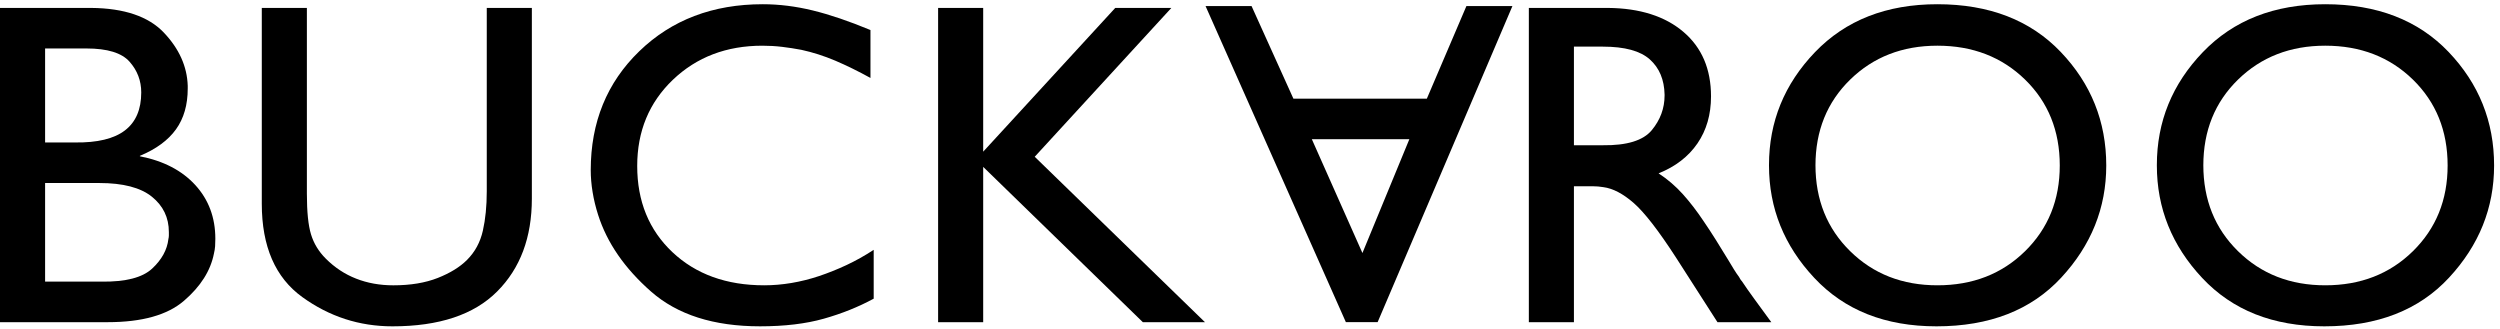 <svg width="426" height="56" viewBox="0 0 426 56" fill="none" xmlns="http://www.w3.org/2000/svg">
<g clip-path="url(#clip0_2026_1196)">
<path d="M7.685 47.99H17.326C21.402 48.04 24.266 47.305 25.912 45.781C27.556 44.255 28.487 42.571 28.695 40.731C28.745 40.52 28.774 40.324 28.774 40.14V39.549C28.774 37.075 27.806 35.065 25.871 33.512C23.941 31.962 20.96 31.187 16.937 31.187H7.685V47.99ZM7.685 24.277H12.783C16.593 24.328 19.431 23.643 21.285 22.224C23.143 20.806 24.068 18.645 24.068 15.753C24.068 13.755 23.401 12.008 22.071 10.508C20.74 9.008 18.294 8.259 14.739 8.259H7.685V24.277ZM0 1.35H15.523C21.17 1.4 25.298 2.799 27.914 5.551C30.525 8.298 31.884 11.322 31.989 14.619V14.896V15.09C31.989 17.863 31.323 20.181 29.99 22.035C28.654 23.899 26.605 25.404 23.836 26.555V26.629C27.859 27.414 31.01 29.055 33.284 31.539C35.556 34.027 36.693 37.075 36.693 40.685C36.693 41.106 36.679 41.525 36.655 41.944C36.624 42.36 36.562 42.779 36.456 43.2C35.881 46.133 34.185 48.813 31.359 51.246C28.537 53.684 24.199 54.899 18.346 54.899H0V1.35Z" fill="black"/>
<path d="M90.628 33.856C90.628 40.453 88.655 45.726 84.709 49.673C80.762 53.631 74.819 55.607 66.873 55.607C61.228 55.607 56.107 53.944 51.508 50.618C46.91 47.295 44.609 41.996 44.609 34.718V1.347H52.292V32.993C52.292 36.084 52.526 38.398 52.999 39.943C53.469 41.486 54.303 42.859 55.507 44.063C57.022 45.582 58.746 46.721 60.679 47.477C62.614 48.24 64.73 48.618 67.031 48.618C69.957 48.618 72.478 48.197 74.597 47.362C76.713 46.525 78.371 45.501 79.575 44.297C80.934 42.941 81.835 41.276 82.279 39.311C82.723 37.352 82.945 35.11 82.945 32.6V1.347H90.628V33.856Z" fill="black"/>
<path d="M148.327 5.039V13.283C146.237 12.133 144.237 11.152 142.331 10.338C140.422 9.53 138.504 8.915 136.569 8.494C135.47 8.285 134.374 8.116 133.275 7.984C132.178 7.852 131.056 7.788 129.904 7.788C123.791 7.788 118.708 9.726 114.656 13.597C110.605 17.473 108.581 22.366 108.581 28.28C108.581 34.299 110.581 39.194 114.577 42.965C118.576 46.733 123.791 48.616 130.217 48.616C131.736 48.616 133.275 48.487 134.842 48.224C136.414 47.961 137.981 47.568 139.548 47.049C141.115 46.523 142.685 45.896 144.252 45.164C145.819 44.429 147.362 43.566 148.877 42.573V50.894C146.266 52.308 143.428 53.447 140.37 54.308C137.314 55.172 133.693 55.605 129.512 55.605C121.62 55.605 115.43 53.631 110.934 49.676C106.438 45.726 103.431 41.367 101.916 36.603C101.498 35.295 101.185 34 100.977 32.718C100.767 31.436 100.662 30.191 100.662 28.988C100.662 20.822 103.419 14.068 108.937 8.73C114.446 3.393 121.462 0.72 129.983 0.72C132.752 0.72 135.59 1.072 138.492 1.78C141.392 2.488 144.672 3.601 148.327 5.118V5.039Z" fill="black"/>
<path d="M205.324 54.899H194.739L167.535 28.437V54.899H159.854V1.349H167.535V25.846L190.04 1.349H199.6L176.316 26.712L205.324 54.899Z" fill="black"/>
<path d="M268.197 24.749H273.135C277.213 24.799 279.987 23.952 281.449 22.199C282.908 20.442 283.644 18.466 283.644 16.265V16.191V16.112C283.589 13.571 282.755 11.578 281.133 10.126C279.514 8.671 276.845 7.946 273.135 7.946H268.197V24.749ZM274.002 1.35C279.435 1.4 283.72 2.764 286.857 5.434C289.991 8.102 291.558 11.765 291.558 16.425C291.558 19.514 290.789 22.184 289.251 24.431C287.705 26.685 285.498 28.388 282.621 29.539C284.141 30.532 285.51 31.709 286.742 33.07C287.965 34.434 289.155 35.975 290.306 37.705C290.985 38.697 291.678 39.755 292.385 40.882C293.092 42.009 293.809 43.172 294.54 44.377C294.852 44.901 295.151 45.399 295.44 45.868C295.727 46.339 296.03 46.789 296.341 47.205C296.396 47.311 296.46 47.428 296.537 47.555C296.618 47.691 296.709 47.806 296.814 47.911C297.44 48.852 298.144 49.859 298.93 50.931C299.711 52.007 300.684 53.325 301.83 54.9H292.657L285.603 43.906C282.621 39.3 280.218 36.197 278.391 34.599C276.561 33.003 274.834 32.101 273.216 31.891C272.904 31.843 272.603 31.8 272.316 31.776C272.027 31.75 271.728 31.738 271.415 31.738H268.197V54.9H260.515V1.35H274.002Z" fill="black"/>
<path d="M309.356 28.123C309.356 34.042 311.33 38.937 315.276 42.808C319.22 46.684 324.174 48.615 330.132 48.615C336.145 48.615 341.119 46.684 345.068 42.808C349.014 38.937 350.985 34.063 350.985 28.202C350.985 22.288 349.014 17.407 345.068 13.559C341.119 9.712 336.145 7.786 330.132 7.786C324.174 7.786 319.22 9.712 315.276 13.559C311.33 17.407 309.356 22.288 309.356 28.202V28.123ZM301.437 28.123C301.437 20.742 304.051 14.33 309.278 8.885C314.502 3.446 321.454 0.721 330.132 0.721C338.964 0.721 345.966 3.432 351.142 8.846C356.317 14.263 358.906 20.716 358.906 28.202C358.906 35.427 356.341 41.801 351.221 47.321C346.1 52.845 339.017 55.606 329.975 55.606C321.246 55.606 314.308 52.859 309.16 47.359C304.01 41.863 301.437 35.477 301.437 28.202V28.123Z" fill="black"/>
<path d="M375.447 28.123C375.447 34.042 377.418 38.937 381.364 42.808C385.31 46.684 390.263 48.615 396.223 48.615C402.231 48.615 407.207 46.684 411.156 42.808C415.102 38.937 417.075 34.063 417.075 28.202C417.075 22.288 415.102 17.407 411.156 13.559C407.207 9.712 402.231 7.786 396.223 7.786C390.263 7.786 385.31 9.712 381.364 13.559C377.418 17.407 375.447 22.288 375.447 28.202V28.123ZM367.528 28.123C367.528 20.742 370.136 14.33 375.366 8.885C380.592 3.446 387.544 0.721 396.223 0.721C405.052 0.721 412.059 3.432 417.233 8.846C422.407 14.263 424.994 20.716 424.994 28.202C424.994 35.427 422.431 41.801 417.307 47.321C412.185 52.845 405.105 55.606 396.063 55.606C387.334 55.606 380.399 52.859 375.251 47.359C370.101 41.863 367.528 35.477 367.528 28.202V28.123Z" fill="black"/>
<path d="M240.154 23.721H223.537L232.158 43.115L240.154 23.721ZM205.425 1.033H213.265L220.396 16.811H243.135L249.877 1.033H257.717L234.748 54.893H229.335L205.425 1.033Z" fill="black"/>
</g>
<defs>
<clipPath id="clip0_2026_1196">
<rect width="425.218" height="55.028" fill="white" transform="translate(0 0.72)"/>
</clipPath>
</defs>
</svg>
